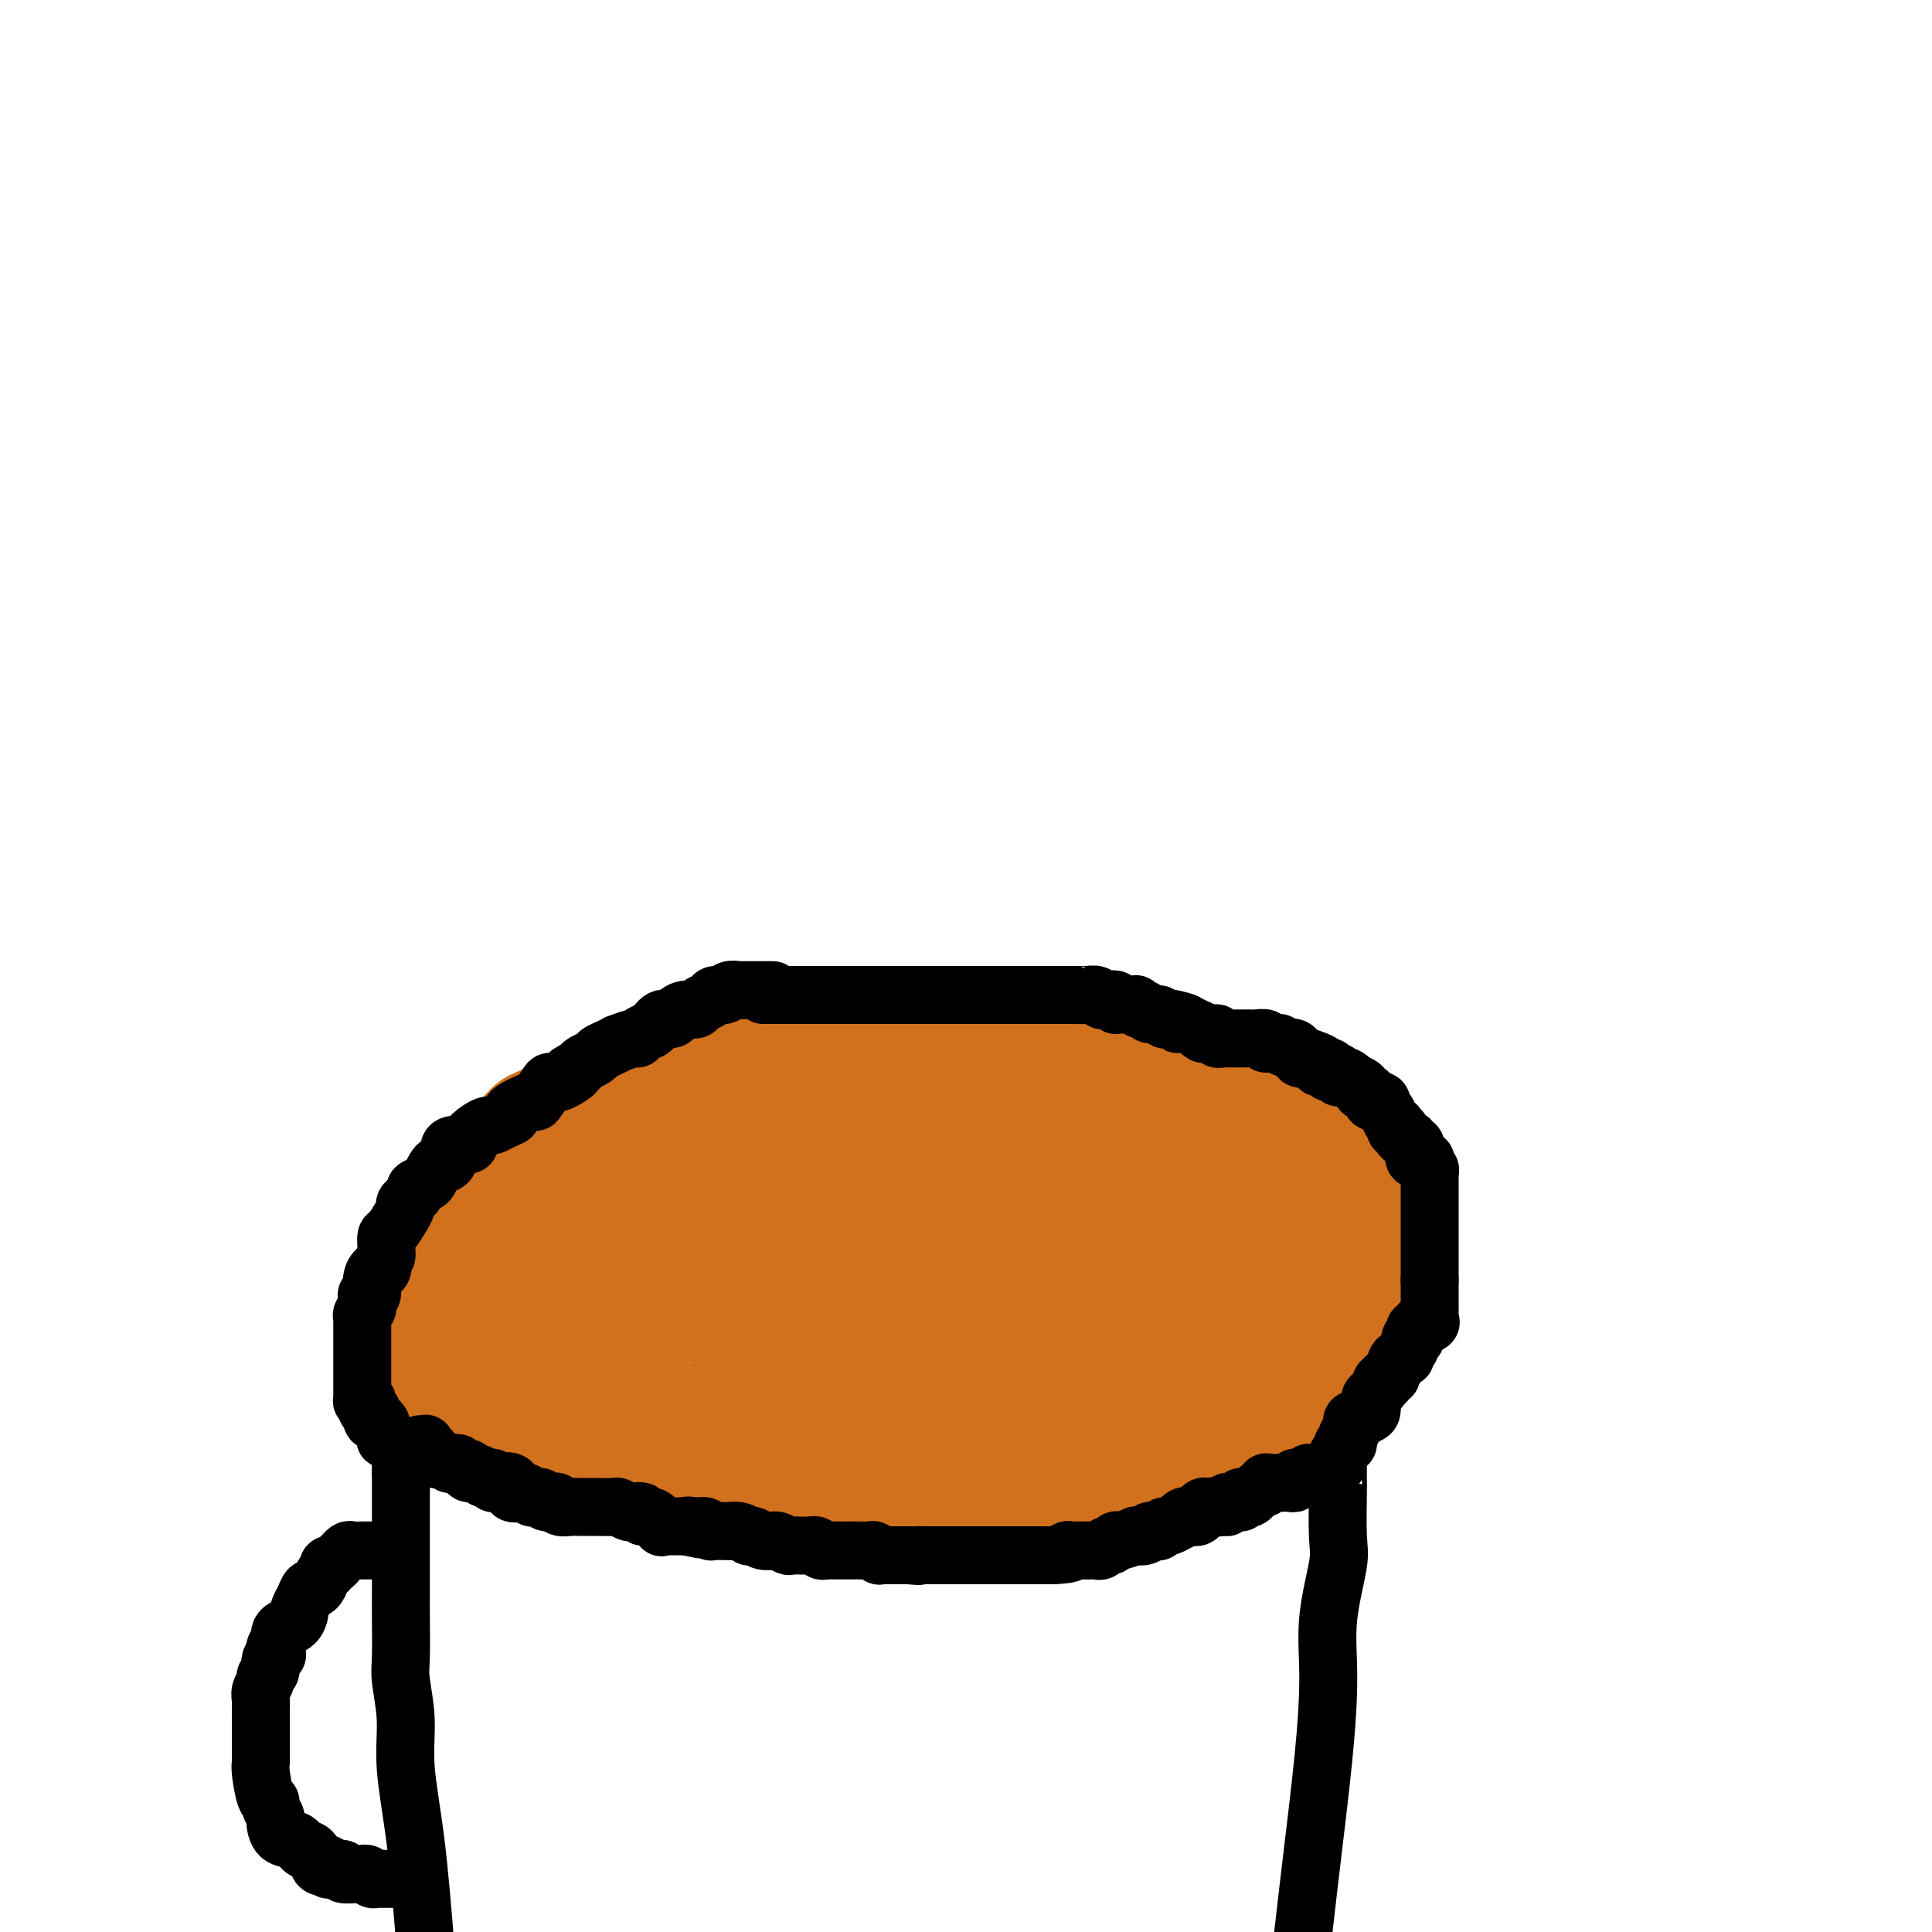<svg viewBox='0 0 400 400' version='1.1' xmlns='http://www.w3.org/2000/svg' xmlns:xlink='http://www.w3.org/1999/xlink'><g fill='none' stroke='#D2711D' stroke-width='28' stroke-linecap='round' stroke-linejoin='round'><path d='M178,224c-0.454,-0.113 -0.907,-0.226 -1,0c-0.093,0.226 0.176,0.792 0,1c-0.176,0.208 -0.797,0.057 -2,0c-1.203,-0.057 -2.989,-0.022 -4,0c-1.011,0.022 -1.248,0.030 -4,0c-2.752,-0.030 -8.018,-0.100 -11,0c-2.982,0.100 -3.680,0.368 -5,1c-1.320,0.632 -3.263,1.626 -5,2c-1.737,0.374 -3.269,0.128 -5,0c-1.731,-0.128 -3.660,-0.136 -5,0c-1.340,0.136 -2.091,0.418 -4,1c-1.909,0.582 -4.977,1.465 -7,2c-2.023,0.535 -3.001,0.721 -4,1c-0.999,0.279 -2.018,0.649 -3,1c-0.982,0.351 -1.925,0.683 -3,1c-1.075,0.317 -2.280,0.620 -3,1c-0.720,0.380 -0.954,0.837 -2,2c-1.046,1.163 -2.904,3.030 -4,4c-1.096,0.970 -1.428,1.041 -2,2c-0.572,0.959 -1.382,2.806 -2,4c-0.618,1.194 -1.044,1.736 -2,3c-0.956,1.264 -2.442,3.249 -3,5c-0.558,1.751 -0.188,3.269 0,4c0.188,0.731 0.194,0.674 0,1c-0.194,0.326 -0.588,1.036 -1,2c-0.412,0.964 -0.842,2.183 -1,3c-0.158,0.817 -0.045,1.234 0,2c0.045,0.766 0.023,1.883 0,3'/><path d='M95,270c-0.308,2.540 -0.079,1.392 0,2c0.079,0.608 0.009,2.974 0,4c-0.009,1.026 0.044,0.713 0,1c-0.044,0.287 -0.185,1.175 0,2c0.185,0.825 0.695,1.586 1,2c0.305,0.414 0.405,0.482 1,1c0.595,0.518 1.684,1.487 3,2c1.316,0.513 2.860,0.572 4,1c1.140,0.428 1.875,1.227 3,2c1.125,0.773 2.639,1.522 4,2c1.361,0.478 2.570,0.686 4,1c1.430,0.314 3.080,0.733 5,1c1.920,0.267 4.108,0.382 6,1c1.892,0.618 3.488,1.739 5,2c1.512,0.261 2.940,-0.337 4,0c1.060,0.337 1.752,1.611 4,2c2.248,0.389 6.051,-0.106 8,0c1.949,0.106 2.043,0.813 3,1c0.957,0.187 2.775,-0.146 4,0c1.225,0.146 1.856,0.771 3,1c1.144,0.229 2.800,0.061 4,0c1.200,-0.061 1.945,-0.016 3,0c1.055,0.016 2.419,0.004 4,0c1.581,-0.004 3.378,-0.001 5,0c1.622,0.001 3.071,0.000 4,0c0.929,-0.000 1.340,-0.000 3,0c1.660,0.000 4.569,0.000 6,0c1.431,-0.000 1.384,-0.000 2,0c0.616,0.000 1.897,0.000 3,0c1.103,-0.000 2.030,-0.000 3,0c0.970,0.000 1.985,0.000 3,0'/><path d='M197,298c6.484,0.000 2.693,0.000 2,0c-0.693,-0.000 1.711,-0.000 3,0c1.289,0.000 1.465,0.001 2,0c0.535,-0.001 1.431,-0.004 3,0c1.569,0.004 3.812,0.013 5,0c1.188,-0.013 1.322,-0.050 2,0c0.678,0.050 1.901,0.185 3,0c1.099,-0.185 2.074,-0.690 3,-1c0.926,-0.310 1.803,-0.425 3,-1c1.197,-0.575 2.715,-1.608 4,-2c1.285,-0.392 2.339,-0.142 3,0c0.661,0.142 0.929,0.175 2,0c1.071,-0.175 2.944,-0.559 4,-1c1.056,-0.441 1.295,-0.941 2,-1c0.705,-0.059 1.875,0.321 3,0c1.125,-0.321 2.206,-1.343 3,-2c0.794,-0.657 1.300,-0.950 2,-1c0.700,-0.050 1.592,0.141 2,0c0.408,-0.141 0.331,-0.615 1,-1c0.669,-0.385 2.084,-0.681 3,-1c0.916,-0.319 1.332,-0.663 2,-1c0.668,-0.337 1.589,-0.668 3,-1c1.411,-0.332 3.311,-0.664 4,-1c0.689,-0.336 0.166,-0.675 1,-1c0.834,-0.325 3.026,-0.635 4,-1c0.974,-0.365 0.732,-0.784 1,-1c0.268,-0.216 1.047,-0.229 2,-1c0.953,-0.771 2.080,-2.299 3,-3c0.920,-0.701 1.632,-0.573 2,-1c0.368,-0.427 0.391,-1.408 1,-2c0.609,-0.592 1.805,-0.796 3,-1'/><path d='M278,273c2.036,-1.672 1.128,-1.353 1,-2c-0.128,-0.647 0.526,-2.262 1,-3c0.474,-0.738 0.768,-0.601 1,-1c0.232,-0.399 0.402,-1.333 1,-2c0.598,-0.667 1.624,-1.066 2,-2c0.376,-0.934 0.100,-2.404 0,-3c-0.100,-0.596 -0.026,-0.318 0,-1c0.026,-0.682 0.004,-2.323 0,-3c-0.004,-0.677 0.011,-0.392 0,-1c-0.011,-0.608 -0.048,-2.111 0,-3c0.048,-0.889 0.179,-1.164 0,-2c-0.179,-0.836 -0.669,-2.234 -1,-3c-0.331,-0.766 -0.503,-0.902 -1,-2c-0.497,-1.098 -1.319,-3.159 -2,-4c-0.681,-0.841 -1.223,-0.460 -2,-1c-0.777,-0.540 -1.790,-1.999 -3,-3c-1.210,-1.001 -2.617,-1.545 -3,-2c-0.383,-0.455 0.257,-0.823 0,-1c-0.257,-0.177 -1.410,-0.163 -3,-1c-1.590,-0.837 -3.615,-2.525 -5,-3c-1.385,-0.475 -2.128,0.262 -3,0c-0.872,-0.262 -1.871,-1.525 -3,-2c-1.129,-0.475 -2.387,-0.164 -3,0c-0.613,0.164 -0.579,0.180 -2,0c-1.421,-0.180 -4.295,-0.556 -6,-1c-1.705,-0.444 -2.242,-0.955 -3,-1c-0.758,-0.045 -1.739,0.378 -3,0c-1.261,-0.378 -2.802,-1.555 -4,-2c-1.198,-0.445 -2.053,-0.158 -3,0c-0.947,0.158 -1.985,0.188 -3,0c-1.015,-0.188 -2.008,-0.594 -3,-1'/><path d='M228,223c-6.443,-1.189 -4.552,-0.662 -5,-1c-0.448,-0.338 -3.236,-1.541 -5,-2c-1.764,-0.459 -2.506,-0.176 -3,0c-0.494,0.176 -0.742,0.243 -2,0c-1.258,-0.243 -3.527,-0.797 -5,-1c-1.473,-0.203 -2.151,-0.054 -3,0c-0.849,0.054 -1.871,0.015 -3,0c-1.129,-0.015 -2.366,-0.004 -4,0c-1.634,0.004 -3.664,0.001 -5,0c-1.336,-0.001 -1.979,-0.000 -3,0c-1.021,0.000 -2.421,0.000 -4,0c-1.579,-0.000 -3.336,0.000 -5,0c-1.664,-0.000 -3.233,-0.000 -4,0c-0.767,0.000 -0.731,0.001 -2,0c-1.269,-0.001 -3.842,-0.002 -5,0c-1.158,0.002 -0.900,0.008 -2,0c-1.100,-0.008 -3.558,-0.031 -5,0c-1.442,0.031 -1.866,0.115 -3,0c-1.134,-0.115 -2.976,-0.429 -4,0c-1.024,0.429 -1.228,1.601 -2,2c-0.772,0.399 -2.112,0.026 -3,0c-0.888,-0.026 -1.325,0.294 -3,1c-1.675,0.706 -4.587,1.799 -6,2c-1.413,0.201 -1.326,-0.490 -2,0c-0.674,0.490 -2.110,2.163 -3,3c-0.890,0.837 -1.234,0.840 -2,1c-0.766,0.160 -1.954,0.477 -3,1c-1.046,0.523 -1.951,1.254 -3,2c-1.049,0.746 -2.244,1.509 -3,2c-0.756,0.491 -1.073,0.712 -2,1c-0.927,0.288 -2.463,0.644 -4,1'/><path d='M120,235c-5.558,2.812 -1.453,1.843 -1,2c0.453,0.157 -2.746,1.440 -4,2c-1.254,0.560 -0.562,0.396 -1,1c-0.438,0.604 -2.004,1.976 -3,3c-0.996,1.024 -1.421,1.699 -2,2c-0.579,0.301 -1.311,0.226 -2,1c-0.689,0.774 -1.336,2.396 -2,3c-0.664,0.604 -1.345,0.188 -2,1c-0.655,0.812 -1.286,2.850 -2,4c-0.714,1.150 -1.513,1.412 -2,2c-0.487,0.588 -0.664,1.500 -1,2c-0.336,0.500 -0.832,0.586 -1,1c-0.168,0.414 -0.006,1.154 0,2c0.006,0.846 -0.142,1.797 -1,3c-0.858,1.203 -2.426,2.658 -3,4c-0.574,1.342 -0.154,2.570 0,3c0.154,0.430 0.041,0.063 0,1c-0.041,0.937 -0.010,3.177 0,4c0.010,0.823 -0.000,0.229 0,1c0.000,0.771 0.010,2.906 0,4c-0.010,1.094 -0.042,1.148 0,2c0.042,0.852 0.156,2.502 0,3c-0.156,0.498 -0.583,-0.156 0,0c0.583,0.156 2.175,1.122 3,2c0.825,0.878 0.883,1.668 1,2c0.117,0.332 0.294,0.207 1,1c0.706,0.793 1.941,2.502 3,3c1.059,0.498 1.944,-0.217 3,0c1.056,0.217 2.284,1.366 3,2c0.716,0.634 0.919,0.753 2,1c1.081,0.247 3.041,0.624 5,1'/><path d='M114,298c3.013,0.801 4.046,0.803 5,1c0.954,0.197 1.828,0.589 3,1c1.172,0.411 2.641,0.842 4,1c1.359,0.158 2.608,0.042 4,0c1.392,-0.042 2.929,-0.011 4,0c1.071,0.011 1.677,0.003 3,0c1.323,-0.003 3.364,-0.001 5,0c1.636,0.001 2.869,0.000 4,0c1.131,-0.000 2.161,-0.000 3,0c0.839,0.000 1.488,0.000 2,0c0.512,-0.000 0.887,-0.000 2,0c1.113,0.000 2.965,0.001 4,0c1.035,-0.001 1.253,-0.004 2,0c0.747,0.004 2.022,0.016 3,0c0.978,-0.016 1.659,-0.061 2,0c0.341,0.061 0.341,0.228 1,0c0.659,-0.228 1.976,-0.850 3,-1c1.024,-0.150 1.753,0.171 3,0c1.247,-0.171 3.011,-0.834 4,-1c0.989,-0.166 1.202,0.166 2,0c0.798,-0.166 2.180,-0.829 3,-1c0.820,-0.171 1.079,0.151 2,0c0.921,-0.151 2.505,-0.776 3,-1c0.495,-0.224 -0.099,-0.046 1,0c1.099,0.046 3.892,-0.040 5,0c1.108,0.040 0.531,0.207 1,0c0.469,-0.207 1.985,-0.787 3,-1c1.015,-0.213 1.530,-0.057 2,0c0.470,0.057 0.896,0.015 2,0c1.104,-0.015 2.887,-0.004 4,0c1.113,0.004 1.557,0.002 2,0'/><path d='M205,296c6.714,-0.773 3.498,-0.206 3,0c-0.498,0.206 1.721,0.051 3,0c1.279,-0.051 1.619,0.000 2,0c0.381,-0.000 0.804,-0.053 2,0c1.196,0.053 3.164,0.211 4,0c0.836,-0.211 0.541,-0.792 1,-1c0.459,-0.208 1.674,-0.042 2,0c0.326,0.042 -0.235,-0.041 0,0c0.235,0.041 1.268,0.207 2,0c0.732,-0.207 1.164,-0.786 2,-1c0.836,-0.214 2.077,-0.064 3,0c0.923,0.064 1.529,0.043 2,0c0.471,-0.043 0.806,-0.106 1,0c0.194,0.106 0.246,0.382 1,0c0.754,-0.382 2.211,-1.422 3,-2c0.789,-0.578 0.909,-0.693 2,-1c1.091,-0.307 3.154,-0.807 4,-1c0.846,-0.193 0.475,-0.079 1,0c0.525,0.079 1.947,0.123 3,0c1.053,-0.123 1.738,-0.411 2,-1c0.262,-0.589 0.102,-1.477 1,-2c0.898,-0.523 2.856,-0.680 4,-1c1.144,-0.320 1.476,-0.803 2,-1c0.524,-0.197 1.242,-0.108 2,0c0.758,0.108 1.556,0.236 2,0c0.444,-0.236 0.535,-0.836 1,-1c0.465,-0.164 1.304,0.108 2,0c0.696,-0.108 1.248,-0.596 2,-1c0.752,-0.404 1.702,-0.724 2,-1c0.298,-0.276 -0.058,-0.507 0,-1c0.058,-0.493 0.529,-1.246 1,-2'/><path d='M267,279c5.742,-2.774 2.596,-2.209 2,-2c-0.596,0.209 1.357,0.064 2,-1c0.643,-1.064 -0.024,-3.045 0,-4c0.024,-0.955 0.738,-0.885 1,-1c0.262,-0.115 0.073,-0.415 0,-1c-0.073,-0.585 -0.028,-1.454 0,-2c0.028,-0.546 0.040,-0.770 0,-1c-0.040,-0.230 -0.131,-0.466 0,-1c0.131,-0.534 0.484,-1.365 0,-2c-0.484,-0.635 -1.806,-1.075 -3,-2c-1.194,-0.925 -2.262,-2.337 -3,-3c-0.738,-0.663 -1.148,-0.579 -2,-1c-0.852,-0.421 -2.147,-1.349 -3,-2c-0.853,-0.651 -1.264,-1.025 -3,-2c-1.736,-0.975 -4.795,-2.551 -6,-3c-1.205,-0.449 -0.555,0.230 -1,0c-0.445,-0.230 -1.986,-1.367 -3,-2c-1.014,-0.633 -1.503,-0.760 -2,-1c-0.497,-0.240 -1.003,-0.593 -2,-1c-0.997,-0.407 -2.484,-0.868 -4,-1c-1.516,-0.132 -3.061,0.066 -4,0c-0.939,-0.066 -1.273,-0.396 -2,-1c-0.727,-0.604 -1.849,-1.483 -3,-2c-1.151,-0.517 -2.333,-0.673 -4,-1c-1.667,-0.327 -3.821,-0.826 -5,-1c-1.179,-0.174 -1.384,-0.022 -2,0c-0.616,0.022 -1.643,-0.085 -3,0c-1.357,0.085 -3.044,0.363 -4,0c-0.956,-0.363 -1.180,-1.367 -2,-2c-0.820,-0.633 -2.234,-0.895 -4,-1c-1.766,-0.105 -3.883,-0.052 -6,0'/><path d='M201,238c-4.910,-1.000 -2.184,-1.000 -2,-1c0.184,-0.000 -2.173,-0.000 -4,0c-1.827,0.000 -3.125,0.000 -4,0c-0.875,-0.000 -1.327,-0.001 -2,0c-0.673,0.001 -1.568,0.003 -3,0c-1.432,-0.003 -3.401,-0.013 -5,0c-1.599,0.013 -2.829,0.048 -4,0c-1.171,-0.048 -2.283,-0.179 -3,0c-0.717,0.179 -1.038,0.668 -2,1c-0.962,0.332 -2.564,0.507 -4,1c-1.436,0.493 -2.705,1.305 -4,2c-1.295,0.695 -2.617,1.271 -4,2c-1.383,0.729 -2.827,1.609 -4,2c-1.173,0.391 -2.075,0.294 -3,1c-0.925,0.706 -1.872,2.216 -3,3c-1.128,0.784 -2.438,0.840 -4,1c-1.562,0.160 -3.377,0.422 -5,1c-1.623,0.578 -3.053,1.473 -4,2c-0.947,0.527 -1.412,0.687 -2,1c-0.588,0.313 -1.298,0.778 -2,1c-0.702,0.222 -1.396,0.202 -2,0c-0.604,-0.202 -1.117,-0.587 -2,0c-0.883,0.587 -2.134,2.146 -3,3c-0.866,0.854 -1.345,1.003 -2,1c-0.655,-0.003 -1.484,-0.156 -2,0c-0.516,0.156 -0.719,0.622 -1,1c-0.281,0.378 -0.639,0.668 -1,1c-0.361,0.332 -0.726,0.708 -1,1c-0.274,0.292 -0.458,0.502 -1,1c-0.542,0.498 -1.440,1.285 -2,2c-0.560,0.715 -0.780,1.357 -1,2'/><path d='M115,267c-2.166,1.841 -0.580,0.443 0,1c0.580,0.557 0.156,3.069 0,4c-0.156,0.931 -0.042,0.280 0,1c0.042,0.720 0.011,2.812 0,4c-0.011,1.188 -0.004,1.472 0,2c0.004,0.528 0.004,1.302 0,2c-0.004,0.698 -0.012,1.322 0,2c0.012,0.678 0.044,1.412 0,2c-0.044,0.588 -0.164,1.031 0,2c0.164,0.969 0.610,2.463 1,3c0.390,0.537 0.722,0.115 1,0c0.278,-0.115 0.502,0.076 1,1c0.498,0.924 1.269,2.581 2,3c0.731,0.419 1.421,-0.400 2,0c0.579,0.400 1.046,2.019 2,3c0.954,0.981 2.396,1.323 4,2c1.604,0.677 3.369,1.687 4,2c0.631,0.313 0.127,-0.071 1,0c0.873,0.071 3.122,0.597 4,1c0.878,0.403 0.384,0.681 1,1c0.616,0.319 2.343,0.677 4,1c1.657,0.323 3.243,0.611 4,1c0.757,0.389 0.686,0.878 1,1c0.314,0.122 1.014,-0.125 2,0c0.986,0.125 2.259,0.621 3,1c0.741,0.379 0.951,0.641 2,1c1.049,0.359 2.939,0.814 4,1c1.061,0.186 1.295,0.101 2,0c0.705,-0.101 1.882,-0.220 3,0c1.118,0.220 2.177,0.777 3,1c0.823,0.223 1.412,0.111 2,0'/><path d='M168,310c6.171,1.392 3.598,0.373 4,0c0.402,-0.373 3.778,-0.100 5,0c1.222,0.100 0.291,0.027 1,0c0.709,-0.027 3.060,-0.007 4,0c0.940,0.007 0.469,0.002 1,0c0.531,-0.002 2.064,-0.001 3,0c0.936,0.001 1.275,0.000 2,0c0.725,-0.000 1.837,-0.000 3,0c1.163,0.000 2.379,-0.000 3,0c0.621,0.000 0.649,0.000 1,0c0.351,-0.000 1.025,-0.000 2,0c0.975,0.000 2.252,0.001 3,0c0.748,-0.001 0.968,-0.004 2,0c1.032,0.004 2.877,0.016 4,0c1.123,-0.016 1.523,-0.060 2,0c0.477,0.060 1.031,0.224 2,0c0.969,-0.224 2.353,-0.835 3,-1c0.647,-0.165 0.557,0.115 1,0c0.443,-0.115 1.419,-0.626 3,-1c1.581,-0.374 3.767,-0.611 5,-1c1.233,-0.389 1.513,-0.931 2,-1c0.487,-0.069 1.180,0.336 2,0c0.820,-0.336 1.765,-1.413 3,-2c1.235,-0.587 2.758,-0.683 4,-1c1.242,-0.317 2.201,-0.855 3,-1c0.799,-0.145 1.438,0.102 2,0c0.562,-0.102 1.046,-0.552 2,-1c0.954,-0.448 2.380,-0.893 3,-1c0.620,-0.107 0.436,0.125 1,0c0.564,-0.125 1.875,-0.607 3,-1c1.125,-0.393 2.062,-0.696 3,-1'/><path d='M250,298c6.837,-2.467 3.930,-2.636 3,-3c-0.930,-0.364 0.117,-0.924 1,-1c0.883,-0.076 1.604,0.331 2,0c0.396,-0.331 0.469,-1.399 1,-2c0.531,-0.601 1.521,-0.734 2,-1c0.479,-0.266 0.446,-0.665 1,-1c0.554,-0.335 1.696,-0.607 2,-1c0.304,-0.393 -0.228,-0.906 0,-1c0.228,-0.094 1.217,0.232 2,0c0.783,-0.232 1.362,-1.022 2,-2c0.638,-0.978 1.337,-2.145 2,-3c0.663,-0.855 1.292,-1.400 2,-2c0.708,-0.600 1.496,-1.256 2,-2c0.504,-0.744 0.723,-1.575 1,-2c0.277,-0.425 0.610,-0.442 1,-1c0.390,-0.558 0.837,-1.655 1,-2c0.163,-0.345 0.043,0.063 0,0c-0.043,-0.063 -0.009,-0.598 0,-1c0.009,-0.402 -0.006,-0.673 0,-1c0.006,-0.327 0.034,-0.710 0,-1c-0.034,-0.290 -0.129,-0.487 0,-1c0.129,-0.513 0.482,-1.343 0,-2c-0.482,-0.657 -1.801,-1.143 -3,-2c-1.199,-0.857 -2.280,-2.086 -4,-3c-1.720,-0.914 -4.080,-1.513 -6,-2c-1.920,-0.487 -3.401,-0.863 -5,-1c-1.599,-0.137 -3.315,-0.037 -6,0c-2.685,0.037 -6.338,0.010 -9,0c-2.662,-0.010 -4.332,-0.003 -6,0c-1.668,0.003 -3.334,0.001 -5,0c-1.666,-0.001 -3.333,-0.000 -5,0'/><path d='M226,260c-7.387,-0.155 -7.856,-0.041 -9,0c-1.144,0.041 -2.964,0.011 -5,0c-2.036,-0.011 -4.289,-0.003 -6,0c-1.711,0.003 -2.880,-0.000 -5,0c-2.120,0.000 -5.191,0.004 -7,0c-1.809,-0.004 -2.356,-0.016 -4,0c-1.644,0.016 -4.386,0.061 -6,0c-1.614,-0.061 -2.099,-0.227 -4,0c-1.901,0.227 -5.217,0.848 -8,1c-2.783,0.152 -5.032,-0.166 -6,0c-0.968,0.166 -0.655,0.815 -2,1c-1.345,0.185 -4.347,-0.094 -6,0c-1.653,0.094 -1.958,0.560 -4,1c-2.042,0.440 -5.822,0.854 -8,1c-2.178,0.146 -2.754,0.025 -4,0c-1.246,-0.025 -3.161,0.046 -4,0c-0.839,-0.046 -0.603,-0.209 -1,0c-0.397,0.209 -1.426,0.790 -2,1c-0.574,0.210 -0.693,0.050 -1,0c-0.307,-0.050 -0.803,0.011 -1,0c-0.197,-0.011 -0.095,-0.094 0,0c0.095,0.094 0.183,0.365 0,1c-0.183,0.635 -0.637,1.634 0,2c0.637,0.366 2.364,0.099 3,0c0.636,-0.099 0.182,-0.028 1,0c0.818,0.028 2.909,0.014 5,0'/><path d='M142,268c3.210,0.123 6.734,0.429 10,1c3.266,0.571 6.274,1.407 9,2c2.726,0.593 5.171,0.942 8,1c2.829,0.058 6.042,-0.177 8,0c1.958,0.177 2.662,0.765 5,1c2.338,0.235 6.310,0.115 9,0c2.690,-0.115 4.099,-0.227 6,0c1.901,0.227 4.293,0.793 6,1c1.707,0.207 2.731,0.055 4,0c1.269,-0.055 2.785,-0.015 4,0c1.215,0.015 2.128,0.004 3,0c0.872,-0.004 1.704,-0.001 3,0c1.296,0.001 3.055,0.000 4,0c0.945,-0.000 1.076,-0.000 2,0c0.924,0.000 2.643,-0.000 3,0c0.357,0.000 -0.647,0.000 0,0c0.647,-0.000 2.946,-0.000 4,0c1.054,0.000 0.864,0.001 1,0c0.136,-0.001 0.599,-0.004 1,0c0.401,0.004 0.741,0.015 1,0c0.259,-0.015 0.437,-0.057 1,0c0.563,0.057 1.510,0.211 2,0c0.490,-0.211 0.523,-0.789 1,-1c0.477,-0.211 1.398,-0.057 2,0c0.602,0.057 0.886,0.016 1,0c0.114,-0.016 0.057,-0.008 0,0'/></g>
<g fill='none' stroke='#000000' stroke-width='12' stroke-linecap='round' stroke-linejoin='round'><path d='M160,205c-0.325,-0.000 -0.651,-0.000 -1,0c-0.349,0.000 -0.722,0.000 -1,0c-0.278,-0.000 -0.460,-0.001 -1,0c-0.540,0.001 -1.439,0.004 -2,0c-0.561,-0.004 -0.784,-0.016 -1,0c-0.216,0.016 -0.424,0.060 -1,0c-0.576,-0.060 -1.520,-0.224 -2,0c-0.480,0.224 -0.495,0.834 -1,1c-0.505,0.166 -1.500,-0.114 -2,0c-0.500,0.114 -0.505,0.622 -1,1c-0.495,0.378 -1.480,0.627 -2,1c-0.520,0.373 -0.576,0.869 -1,1c-0.424,0.131 -1.216,-0.102 -2,0c-0.784,0.102 -1.562,0.538 -2,1c-0.438,0.462 -0.538,0.951 -1,1c-0.462,0.049 -1.287,-0.342 -2,0c-0.713,0.342 -1.313,1.416 -2,2c-0.687,0.584 -1.461,0.677 -2,1c-0.539,0.323 -0.844,0.874 -1,1c-0.156,0.126 -0.164,-0.173 -1,0c-0.836,0.173 -2.499,0.820 -3,1c-0.501,0.180 0.160,-0.106 0,0c-0.160,0.106 -1.142,0.606 -2,1c-0.858,0.394 -1.591,0.683 -2,1c-0.409,0.317 -0.495,0.662 -1,1c-0.505,0.338 -1.430,0.668 -2,1c-0.570,0.332 -0.785,0.666 -1,1'/><path d='M120,221c-4.407,2.425 -1.423,0.987 -1,1c0.423,0.013 -1.715,1.476 -3,2c-1.285,0.524 -1.719,0.109 -2,0c-0.281,-0.109 -0.410,0.089 -1,1c-0.590,0.911 -1.642,2.534 -2,3c-0.358,0.466 -0.022,-0.225 -1,0c-0.978,0.225 -3.270,1.366 -4,2c-0.730,0.634 0.100,0.760 0,1c-0.100,0.240 -1.131,0.593 -2,1c-0.869,0.407 -1.575,0.870 -2,1c-0.425,0.130 -0.569,-0.071 -1,0c-0.431,0.071 -1.149,0.413 -2,1c-0.851,0.587 -1.835,1.418 -2,2c-0.165,0.582 0.489,0.916 0,1c-0.489,0.084 -2.120,-0.083 -3,0c-0.880,0.083 -1.009,0.417 -1,1c0.009,0.583 0.157,1.417 0,2c-0.157,0.583 -0.618,0.916 -1,1c-0.382,0.084 -0.685,-0.079 -1,0c-0.315,0.079 -0.643,0.401 -1,1c-0.357,0.599 -0.744,1.474 -1,2c-0.256,0.526 -0.380,0.704 -1,1c-0.620,0.296 -1.738,0.711 -2,1c-0.262,0.289 0.330,0.452 0,1c-0.330,0.548 -1.581,1.480 -2,2c-0.419,0.520 -0.007,0.629 0,1c0.007,0.371 -0.390,1.006 -1,2c-0.610,0.994 -1.431,2.349 -2,3c-0.569,0.651 -0.884,0.598 -1,1c-0.116,0.402 -0.033,1.258 0,2c0.033,0.742 0.017,1.371 0,2'/><path d='M80,260c-2.404,3.945 -1.414,2.308 -1,2c0.414,-0.308 0.251,0.711 0,1c-0.251,0.289 -0.589,-0.154 -1,0c-0.411,0.154 -0.895,0.906 -1,2c-0.105,1.094 0.169,2.531 0,3c-0.169,0.469 -0.781,-0.029 -1,0c-0.219,0.029 -0.045,0.585 0,1c0.045,0.415 -0.041,0.688 0,1c0.041,0.312 0.207,0.661 0,1c-0.207,0.339 -0.788,0.668 -1,1c-0.212,0.332 -0.057,0.667 0,1c0.057,0.333 0.015,0.663 0,1c-0.015,0.337 -0.004,0.682 0,1c0.004,0.318 0.001,0.609 0,1c-0.001,0.391 -0.000,0.882 0,1c0.000,0.118 0.000,-0.137 0,0c-0.000,0.137 -0.000,0.667 0,1c0.000,0.333 0.000,0.470 0,1c-0.000,0.530 -0.000,1.453 0,2c0.000,0.547 0.000,0.719 0,1c-0.000,0.281 -0.000,0.670 0,1c0.000,0.330 0.000,0.599 0,1c-0.000,0.401 -0.000,0.933 0,1c0.000,0.067 0.000,-0.332 0,0c-0.000,0.332 -0.001,1.395 0,2c0.001,0.605 0.003,0.750 0,1c-0.003,0.250 -0.011,0.603 0,1c0.011,0.397 0.041,0.838 0,1c-0.041,0.162 -0.155,0.046 0,0c0.155,-0.046 0.577,-0.023 1,0'/><path d='M76,290c0.172,2.632 0.101,1.212 0,1c-0.101,-0.212 -0.233,0.783 0,1c0.233,0.217 0.832,-0.345 1,0c0.168,0.345 -0.095,1.598 0,2c0.095,0.402 0.548,-0.046 1,0c0.452,0.046 0.904,0.586 1,1c0.096,0.414 -0.163,0.702 0,1c0.163,0.298 0.746,0.605 1,1c0.254,0.395 0.177,0.879 0,1c-0.177,0.121 -0.454,-0.122 0,0c0.454,0.122 1.638,0.607 2,1c0.362,0.393 -0.099,0.693 0,1c0.099,0.307 0.757,0.621 1,1c0.243,0.379 0.069,0.823 0,1c-0.069,0.177 -0.035,0.089 0,0'/><path d='M83,302c0.000,0.446 0.000,0.893 0,1c0.000,0.107 0.000,-0.125 0,0c0.000,0.125 -0.000,0.607 0,1c0.000,0.393 0.000,0.696 0,1'/><path d='M83,305c-0.000,0.639 -0.000,0.737 0,1c0.000,0.263 0.000,0.690 0,1c-0.000,0.310 -0.000,0.503 0,1c0.000,0.497 0.000,1.296 0,2c-0.000,0.704 -0.000,1.311 0,2c0.000,0.689 0.000,1.461 0,2c-0.000,0.539 -0.000,0.846 0,2c0.000,1.154 0.000,3.155 0,4c-0.000,0.845 -0.001,0.533 0,2c0.001,1.467 0.005,4.714 0,7c-0.005,2.286 -0.017,3.613 0,6c0.017,2.387 0.063,5.835 0,8c-0.063,2.165 -0.235,3.047 0,5c0.235,1.953 0.877,4.977 1,8c0.123,3.023 -0.275,6.045 0,10c0.275,3.955 1.221,8.844 2,15c0.779,6.156 1.389,13.578 2,21'/><path d='M158,206c0.336,0.000 0.671,0.000 1,0c0.329,0.000 0.650,0.000 1,0c0.350,-0.000 0.727,0.000 1,0c0.273,0.000 0.441,0.000 1,0c0.559,0.000 1.510,0.000 2,0c0.490,0.000 0.520,0.000 1,0c0.480,0.000 1.410,0.000 2,0c0.590,0.000 0.840,0.000 1,0c0.160,0.000 0.232,0.000 1,0c0.768,0.000 2.234,-0.000 3,0c0.766,0.000 0.831,0.000 1,0c0.169,0.000 0.441,0.000 1,0c0.559,0.000 1.406,0.000 2,0c0.594,0.000 0.936,0.000 1,0c0.064,0.000 -0.151,0.000 0,0c0.151,0.000 0.667,-0.000 1,0c0.333,0.000 0.484,0.000 1,0c0.516,0.000 1.398,-0.000 2,0c0.602,0.000 0.924,0.000 1,0c0.076,0.000 -0.095,-0.000 0,0c0.095,0.000 0.456,0.000 1,0c0.544,0.000 1.272,0.000 2,0'/><path d='M185,206c4.290,0.000 1.514,0.000 1,0c-0.514,-0.000 1.232,0.000 2,0c0.768,0.000 0.558,0.000 1,0c0.442,0.000 1.537,0.000 2,0c0.463,0.000 0.294,0.000 1,0c0.706,0.000 2.287,0.000 3,0c0.713,0.000 0.557,0.000 1,0c0.443,0.000 1.486,0.000 2,0c0.514,0.000 0.501,-0.000 1,0c0.499,0.000 1.510,0.000 2,0c0.490,0.000 0.459,0.000 1,0c0.541,0.000 1.654,0.000 2,0c0.346,0.000 -0.076,0.000 0,0c0.076,0.000 0.650,0.000 1,0c0.350,0.000 0.475,-0.000 1,0c0.525,0.000 1.450,0.000 2,0c0.550,0.000 0.724,-0.000 1,0c0.276,0.000 0.652,0.000 1,0c0.348,0.000 0.668,-0.000 1,0c0.332,0.000 0.677,0.000 1,0c0.323,0.000 0.626,-0.000 1,0c0.374,0.000 0.821,0.000 1,0c0.179,0.000 0.089,0.000 0,0'/><path d='M214,206c0.342,0.000 0.685,0.000 1,0c0.315,-0.000 0.604,-0.000 1,0c0.396,0.000 0.901,0.000 1,0c0.099,-0.000 -0.206,-0.000 0,0c0.206,0.000 0.922,0.000 2,0c1.078,-0.000 2.516,-0.001 3,0c0.484,0.001 0.014,0.004 0,0c-0.014,-0.004 0.429,-0.015 1,0c0.571,0.015 1.271,0.056 2,0c0.729,-0.056 1.488,-0.207 2,0c0.512,0.207 0.779,0.773 1,1c0.221,0.227 0.396,0.114 1,0c0.604,-0.114 1.635,-0.228 2,0c0.365,0.228 0.062,0.797 0,1c-0.062,0.203 0.116,0.039 1,0c0.884,-0.039 2.473,0.046 3,0c0.527,-0.046 -0.010,-0.224 0,0c0.010,0.224 0.566,0.848 1,1c0.434,0.152 0.746,-0.170 1,0c0.254,0.170 0.449,0.830 1,1c0.551,0.170 1.457,-0.150 2,0c0.543,0.150 0.723,0.771 1,1c0.277,0.229 0.651,0.065 1,0c0.349,-0.065 0.675,-0.033 1,0'/><path d='M243,211c4.659,0.995 1.808,0.984 1,1c-0.808,0.016 0.427,0.061 1,0c0.573,-0.061 0.482,-0.227 1,0c0.518,0.227 1.644,0.846 2,1c0.356,0.154 -0.058,-0.156 0,0c0.058,0.156 0.589,0.778 1,1c0.411,0.222 0.702,0.046 1,0c0.298,-0.046 0.605,0.040 1,0c0.395,-0.040 0.879,-0.207 1,0c0.121,0.207 -0.123,0.788 0,1c0.123,0.212 0.611,0.057 1,0c0.389,-0.057 0.678,-0.015 1,0c0.322,0.015 0.678,0.004 1,0c0.322,-0.004 0.611,-0.001 1,0c0.389,0.001 0.876,0.001 1,0c0.124,-0.001 -0.117,-0.001 0,0c0.117,0.001 0.591,0.004 1,0c0.409,-0.004 0.754,-0.015 1,0c0.246,0.015 0.395,0.057 1,0c0.605,-0.057 1.668,-0.213 2,0c0.332,0.213 -0.067,0.793 0,1c0.067,0.207 0.599,0.039 1,0c0.401,-0.039 0.671,0.050 1,0c0.329,-0.050 0.718,-0.238 1,0c0.282,0.238 0.458,0.901 1,1c0.542,0.099 1.452,-0.366 2,0c0.548,0.366 0.735,1.562 1,2c0.265,0.438 0.610,0.118 1,0c0.390,-0.118 0.826,-0.034 1,0c0.174,0.034 0.087,0.017 0,0'/><path d='M271,219c4.489,1.480 1.711,1.180 1,1c-0.711,-0.180 0.646,-0.241 1,0c0.354,0.241 -0.295,0.783 0,1c0.295,0.217 1.533,0.110 2,0c0.467,-0.110 0.163,-0.222 0,0c-0.163,0.222 -0.184,0.778 0,1c0.184,0.222 0.574,0.111 1,0c0.426,-0.111 0.889,-0.222 1,0c0.111,0.222 -0.130,0.777 0,1c0.130,0.223 0.631,0.115 1,0c0.369,-0.115 0.606,-0.237 1,0c0.394,0.237 0.946,0.833 1,1c0.054,0.167 -0.388,-0.095 0,0c0.388,0.095 1.607,0.546 2,1c0.393,0.454 -0.039,0.910 0,1c0.039,0.090 0.549,-0.186 1,0c0.451,0.186 0.843,0.834 1,1c0.157,0.166 0.080,-0.148 0,0c-0.080,0.148 -0.162,0.760 0,1c0.162,0.240 0.568,0.109 1,0c0.432,-0.109 0.890,-0.197 1,0c0.110,0.197 -0.128,0.679 0,1c0.128,0.321 0.622,0.482 1,1c0.378,0.518 0.641,1.392 1,2c0.359,0.608 0.813,0.951 1,1c0.187,0.049 0.105,-0.194 0,0c-0.105,0.194 -0.234,0.825 0,1c0.234,0.175 0.832,-0.107 1,0c0.168,0.107 -0.095,0.602 0,1c0.095,0.398 0.547,0.699 1,1'/><path d='M291,236c1.635,1.637 1.223,0.231 1,0c-0.223,-0.231 -0.258,0.713 0,1c0.258,0.287 0.809,-0.082 1,0c0.191,0.082 0.023,0.614 0,1c-0.023,0.386 0.099,0.624 0,1c-0.099,0.376 -0.420,0.889 0,1c0.420,0.111 1.580,-0.181 2,0c0.420,0.181 0.098,0.837 0,1c-0.098,0.163 0.026,-0.165 0,0c-0.026,0.165 -0.203,0.822 0,1c0.203,0.178 0.786,-0.125 1,0c0.214,0.125 0.057,0.677 0,1c-0.057,0.323 -0.015,0.415 0,1c0.015,0.585 0.004,1.662 0,2c-0.004,0.338 -0.001,-0.063 0,0c0.001,0.063 0.000,0.589 0,1c-0.000,0.411 -0.000,0.705 0,1c0.000,0.295 0.000,0.590 0,1c-0.000,0.410 -0.000,0.936 0,1c0.000,0.064 0.000,-0.333 0,0c-0.000,0.333 -0.000,1.395 0,2c0.000,0.605 0.000,0.751 0,1c-0.000,0.249 -0.000,0.599 0,1c0.000,0.401 0.000,0.852 0,1c-0.000,0.148 -0.000,-0.006 0,0c0.000,0.006 0.000,0.172 0,1c-0.000,0.828 -0.000,2.319 0,3c0.000,0.681 0.000,0.554 0,1c-0.000,0.446 -0.000,1.466 0,2c0.000,0.534 0.000,0.581 0,1c-0.000,0.419 -0.000,1.209 0,2'/><path d='M296,265c-0.000,3.809 -0.000,2.330 0,2c0.000,-0.330 0.000,0.489 0,1c-0.000,0.511 -0.001,0.714 0,1c0.001,0.286 0.002,0.655 0,1c-0.002,0.345 -0.008,0.666 0,1c0.008,0.334 0.031,0.682 0,1c-0.031,0.318 -0.117,0.606 0,1c0.117,0.394 0.438,0.893 0,1c-0.438,0.107 -1.634,-0.178 -2,0c-0.366,0.178 0.099,0.819 0,1c-0.099,0.181 -0.763,-0.097 -1,0c-0.237,0.097 -0.048,0.569 0,1c0.048,0.431 -0.044,0.822 0,1c0.044,0.178 0.223,0.143 0,0c-0.223,-0.143 -0.847,-0.393 -1,0c-0.153,0.393 0.165,1.429 0,2c-0.165,0.571 -0.814,0.678 -1,1c-0.186,0.322 0.090,0.860 0,1c-0.090,0.140 -0.545,-0.116 -1,0c-0.455,0.116 -0.911,0.604 -1,1c-0.089,0.396 0.187,0.698 0,1c-0.187,0.302 -0.839,0.602 -1,1c-0.161,0.398 0.168,0.894 0,1c-0.168,0.106 -0.832,-0.179 -1,0c-0.168,0.179 0.161,0.821 0,1c-0.161,0.179 -0.813,-0.106 -1,0c-0.187,0.106 0.089,0.602 0,1c-0.089,0.398 -0.545,0.699 -1,1'/><path d='M285,288c-1.928,2.334 -1.248,1.168 -1,1c0.248,-0.168 0.065,0.662 0,1c-0.065,0.338 -0.011,0.185 0,0c0.011,-0.185 -0.020,-0.403 0,0c0.020,0.403 0.093,1.427 0,2c-0.093,0.573 -0.350,0.693 -1,1c-0.650,0.307 -1.691,0.799 -2,1c-0.309,0.201 0.114,0.109 0,0c-0.114,-0.109 -0.766,-0.236 -1,0c-0.234,0.236 -0.049,0.837 0,1c0.049,0.163 -0.038,-0.110 0,0c0.038,0.110 0.202,0.603 0,1c-0.202,0.397 -0.771,0.698 -1,1c-0.229,0.302 -0.118,0.606 0,1c0.118,0.394 0.242,0.880 0,1c-0.242,0.120 -0.849,-0.125 -1,0c-0.151,0.125 0.155,0.621 0,1c-0.155,0.379 -0.773,0.640 -1,1c-0.227,0.360 -0.065,0.817 0,1c0.065,0.183 0.032,0.091 0,0'/><path d='M277,302c0.000,0.428 0.000,0.857 0,1c-0.000,0.143 -0.001,0.002 0,0c0.001,-0.002 0.002,0.135 0,1c-0.002,0.865 -0.008,2.457 0,3c0.008,0.543 0.031,0.038 0,2c-0.031,1.962 -0.115,6.392 0,9c0.115,2.608 0.429,3.395 0,6c-0.429,2.605 -1.601,7.027 -2,11c-0.399,3.973 -0.024,7.498 0,12c0.024,4.502 -0.301,9.981 -1,17c-0.699,7.019 -1.771,15.577 -3,26c-1.229,10.423 -2.614,22.712 -4,35'/><path d='M87,299c0.416,0.035 0.833,0.070 1,0c0.167,-0.070 0.085,-0.244 0,0c-0.085,0.244 -0.173,0.906 0,1c0.173,0.094 0.606,-0.381 1,0c0.394,0.381 0.750,1.619 1,2c0.250,0.381 0.396,-0.095 1,0c0.604,0.095 1.667,0.762 2,1c0.333,0.238 -0.064,0.049 0,0c0.064,-0.049 0.590,0.044 1,0c0.410,-0.044 0.705,-0.223 1,0c0.295,0.223 0.590,0.848 1,1c0.410,0.152 0.936,-0.169 1,0c0.064,0.169 -0.333,0.829 0,1c0.333,0.171 1.395,-0.147 2,0c0.605,0.147 0.753,0.758 1,1c0.247,0.242 0.592,0.117 1,0c0.408,-0.117 0.879,-0.224 1,0c0.121,0.224 -0.108,0.778 0,1c0.108,0.222 0.554,0.111 1,0'/><path d='M103,307c2.573,1.270 1.004,0.444 1,0c-0.004,-0.444 1.557,-0.508 2,0c0.443,0.508 -0.232,1.586 0,2c0.232,0.414 1.372,0.162 2,0c0.628,-0.162 0.744,-0.236 1,0c0.256,0.236 0.651,0.781 1,1c0.349,0.219 0.653,0.110 1,0c0.347,-0.110 0.736,-0.222 1,0c0.264,0.222 0.402,0.777 1,1c0.598,0.223 1.655,0.112 2,0c0.345,-0.112 -0.023,-0.226 0,0c0.023,0.226 0.439,0.793 1,1c0.561,0.207 1.269,0.056 2,0c0.731,-0.056 1.485,-0.015 2,0c0.515,0.015 0.790,0.004 1,0c0.210,-0.004 0.356,-0.002 1,0c0.644,0.002 1.787,0.004 2,0c0.213,-0.004 -0.505,-0.015 0,0c0.505,0.015 2.234,0.055 3,0c0.766,-0.055 0.568,-0.207 1,0c0.432,0.207 1.494,0.771 2,1c0.506,0.229 0.455,0.121 1,0c0.545,-0.121 1.686,-0.257 2,0c0.314,0.257 -0.197,0.906 0,1c0.197,0.094 1.103,-0.367 2,0c0.897,0.367 1.785,1.562 2,2c0.215,0.438 -0.241,0.117 0,0c0.241,-0.117 1.180,-0.032 2,0c0.820,0.032 1.520,0.009 2,0c0.480,-0.009 0.740,-0.005 1,0'/><path d='M142,316c6.228,1.388 2.298,0.358 1,0c-1.298,-0.358 0.037,-0.043 1,0c0.963,0.043 1.555,-0.185 2,0c0.445,0.185 0.745,0.782 1,1c0.255,0.218 0.466,0.057 1,0c0.534,-0.057 1.391,-0.012 2,0c0.609,0.012 0.972,-0.011 1,0c0.028,0.011 -0.277,0.054 0,0c0.277,-0.054 1.138,-0.207 2,0c0.862,0.207 1.727,0.773 2,1c0.273,0.227 -0.047,0.114 0,0c0.047,-0.114 0.459,-0.228 1,0c0.541,0.228 1.210,0.797 2,1c0.790,0.203 1.702,0.040 2,0c0.298,-0.040 -0.019,0.042 0,0c0.019,-0.042 0.372,-0.207 1,0c0.628,0.207 1.531,0.788 2,1c0.469,0.212 0.504,0.057 1,0c0.496,-0.057 1.453,-0.015 2,0c0.547,0.015 0.686,0.004 1,0c0.314,-0.004 0.804,-0.001 1,0c0.196,0.001 0.098,0.001 0,0'/><path d='M168,320c-0.089,0.030 -0.179,0.061 0,0c0.179,-0.061 0.625,-0.212 1,0c0.375,0.212 0.678,0.789 1,1c0.322,0.211 0.664,0.057 1,0c0.336,-0.057 0.667,-0.015 1,0c0.333,0.015 0.667,0.004 1,0c0.333,-0.004 0.663,-0.001 1,0c0.337,0.001 0.681,0.000 1,0c0.319,-0.000 0.614,0.000 1,0c0.386,-0.000 0.863,-0.001 1,0c0.137,0.001 -0.064,0.004 0,0c0.064,-0.004 0.395,-0.015 1,0c0.605,0.015 1.486,0.057 2,0c0.514,-0.057 0.663,-0.211 1,0c0.337,0.211 0.864,0.789 1,1c0.136,0.211 -0.119,0.057 0,0c0.119,-0.057 0.612,-0.015 1,0c0.388,0.015 0.671,0.004 1,0c0.329,-0.004 0.704,-0.001 1,0c0.296,0.001 0.513,0.000 1,0c0.487,-0.000 1.243,-0.000 2,0'/><path d='M188,322c3.479,0.309 2.175,0.083 2,0c-0.175,-0.083 0.779,-0.022 1,0c0.221,0.022 -0.292,0.006 0,0c0.292,-0.006 1.388,-0.002 2,0c0.612,0.002 0.741,0.000 1,0c0.259,-0.000 0.647,-0.000 1,0c0.353,0.000 0.672,0.000 1,0c0.328,-0.000 0.665,-0.000 1,0c0.335,0.000 0.667,0.000 1,0c0.333,-0.000 0.666,-0.000 1,0c0.334,0.000 0.668,0.000 1,0c0.332,-0.000 0.663,-0.000 1,0c0.337,0.000 0.681,0.000 1,0c0.319,-0.000 0.614,-0.000 1,0c0.386,0.000 0.864,0.000 1,0c0.136,-0.000 -0.069,-0.000 0,0c0.069,0.000 0.414,0.000 1,0c0.586,-0.000 1.414,-0.000 2,0c0.586,0.000 0.931,0.000 1,0c0.069,-0.000 -0.137,-0.000 0,0c0.137,0.000 0.618,0.000 1,0c0.382,-0.000 0.664,-0.000 1,0c0.336,0.000 0.725,0.000 1,0c0.275,0.000 0.437,-0.000 1,0c0.563,0.000 1.526,-0.000 2,0c0.474,0.000 0.457,-0.000 1,0c0.543,0.000 1.646,-0.000 2,0c0.354,0.000 -0.042,-0.000 0,0c0.042,0.000 0.521,0.000 1,0'/><path d='M218,322c5.252,-0.227 3.382,-0.793 3,-1c-0.382,-0.207 0.724,-0.055 1,0c0.276,0.055 -0.277,0.015 0,0c0.277,-0.015 1.384,-0.003 2,0c0.616,0.003 0.743,-0.003 1,0c0.257,0.003 0.646,0.016 1,0c0.354,-0.016 0.673,-0.061 1,0c0.327,0.061 0.662,0.226 1,0c0.338,-0.226 0.680,-0.844 1,-1c0.320,-0.156 0.619,0.151 1,0c0.381,-0.151 0.843,-0.759 1,-1c0.157,-0.241 0.010,-0.116 0,0c-0.010,0.116 0.116,0.224 1,0c0.884,-0.224 2.527,-0.778 3,-1c0.473,-0.222 -0.224,-0.111 0,0c0.224,0.111 1.370,0.222 2,0c0.630,-0.222 0.745,-0.776 1,-1c0.255,-0.224 0.651,-0.117 1,0c0.349,0.117 0.653,0.242 1,0c0.347,-0.242 0.737,-0.853 1,-1c0.263,-0.147 0.398,0.171 1,0c0.602,-0.171 1.671,-0.829 2,-1c0.329,-0.171 -0.084,0.146 0,0c0.084,-0.146 0.663,-0.756 1,-1c0.337,-0.244 0.433,-0.122 1,0c0.567,0.122 1.605,0.243 2,0c0.395,-0.243 0.147,-0.850 0,-1c-0.147,-0.150 -0.194,0.156 0,0c0.194,-0.156 0.629,-0.773 1,-1c0.371,-0.227 0.677,-0.065 1,0c0.323,0.065 0.661,0.032 1,0'/><path d='M251,312c5.288,-1.543 2.008,-0.399 1,0c-1.008,0.399 0.254,0.054 1,0c0.746,-0.054 0.974,0.183 1,0c0.026,-0.183 -0.150,-0.785 0,-1c0.150,-0.215 0.628,-0.043 1,0c0.372,0.043 0.639,-0.041 1,0c0.361,0.041 0.817,0.209 1,0c0.183,-0.209 0.094,-0.796 0,-1c-0.094,-0.204 -0.193,-0.025 0,0c0.193,0.025 0.678,-0.102 1,0c0.322,0.102 0.481,0.434 1,0c0.519,-0.434 1.400,-1.633 2,-2c0.600,-0.367 0.920,0.098 1,0c0.080,-0.098 -0.081,-0.759 0,-1c0.081,-0.241 0.404,-0.064 1,0c0.596,0.064 1.465,0.013 2,0c0.535,-0.013 0.735,0.011 1,0c0.265,-0.011 0.596,-0.056 1,0c0.404,0.056 0.883,0.212 1,0c0.117,-0.212 -0.126,-0.793 0,-1c0.126,-0.207 0.621,-0.041 1,0c0.379,0.041 0.640,-0.041 1,0c0.360,0.041 0.818,0.207 1,0c0.182,-0.207 0.087,-0.786 0,-1c-0.087,-0.214 -0.168,-0.061 0,0c0.168,0.061 0.584,0.031 1,0'/><path d='M272,305c3.500,-1.167 1.750,-0.583 0,0'/><path d='M82,321c-0.336,0.000 -0.671,0.000 -1,0c-0.329,-0.000 -0.650,-0.000 -1,0c-0.350,0.000 -0.727,0.000 -1,0c-0.273,-0.000 -0.440,-0.001 -1,0c-0.560,0.001 -1.513,0.004 -2,0c-0.487,-0.004 -0.508,-0.016 -1,0c-0.492,0.016 -1.455,0.060 -2,0c-0.545,-0.060 -0.670,-0.222 -1,0c-0.330,0.222 -0.863,0.829 -1,1c-0.137,0.171 0.122,-0.095 0,0c-0.122,0.095 -0.624,0.549 -1,1c-0.376,0.451 -0.626,0.898 -1,1c-0.374,0.102 -0.874,-0.140 -1,0c-0.126,0.140 0.121,0.663 0,1c-0.121,0.337 -0.609,0.488 -1,1c-0.391,0.512 -0.683,1.384 -1,2c-0.317,0.616 -0.659,0.976 -1,1c-0.341,0.024 -0.682,-0.288 -1,0c-0.318,0.288 -0.614,1.176 -1,2c-0.386,0.824 -0.864,1.583 -1,2c-0.136,0.417 0.070,0.492 0,1c-0.070,0.508 -0.415,1.449 -1,2c-0.585,0.551 -1.411,0.711 -2,1c-0.589,0.289 -0.941,0.706 -1,1c-0.059,0.294 0.177,0.464 0,1c-0.177,0.536 -0.765,1.439 -1,2c-0.235,0.561 -0.118,0.781 0,1'/><path d='M57,342c-2.029,3.174 -0.600,1.610 0,1c0.600,-0.610 0.372,-0.266 0,0c-0.372,0.266 -0.888,0.456 -1,1c-0.112,0.544 0.180,1.444 0,2c-0.180,0.556 -0.833,0.768 -1,1c-0.167,0.232 0.151,0.483 0,1c-0.151,0.517 -0.773,1.301 -1,2c-0.227,0.699 -0.061,1.312 0,2c0.061,0.688 0.016,1.452 0,2c-0.016,0.548 -0.004,0.881 0,1c0.004,0.119 0.001,0.025 0,1c-0.001,0.975 -0.000,3.021 0,4c0.000,0.979 -0.001,0.892 0,1c0.001,0.108 0.003,0.411 0,1c-0.003,0.589 -0.011,1.464 0,2c0.011,0.536 0.040,0.734 0,1c-0.040,0.266 -0.151,0.600 0,2c0.151,1.400 0.562,3.864 1,5c0.438,1.136 0.903,0.942 1,1c0.097,0.058 -0.174,0.368 0,1c0.174,0.632 0.793,1.585 1,2c0.207,0.415 0.002,0.292 0,1c-0.002,0.708 0.199,2.246 1,3c0.801,0.754 2.204,0.723 3,1c0.796,0.277 0.987,0.861 1,1c0.013,0.139 -0.151,-0.167 0,0c0.151,0.167 0.618,0.808 1,1c0.382,0.192 0.680,-0.064 1,0c0.320,0.064 0.663,0.447 1,1c0.337,0.553 0.669,1.277 1,2'/><path d='M66,386c1.114,0.944 -0.099,0.305 0,0c0.099,-0.305 1.512,-0.274 2,0c0.488,0.274 0.050,0.791 0,1c-0.050,0.209 0.288,0.108 1,0c0.712,-0.108 1.798,-0.225 2,0c0.202,0.225 -0.479,0.791 0,1c0.479,0.209 2.117,0.060 3,0c0.883,-0.060 1.010,-0.030 1,0c-0.010,0.030 -0.157,0.061 0,0c0.157,-0.061 0.620,-0.212 1,0c0.380,0.212 0.679,0.789 1,1c0.321,0.211 0.663,0.057 1,0c0.337,-0.057 0.667,-0.015 1,0c0.333,0.015 0.667,0.004 1,0c0.333,-0.004 0.664,-0.001 1,0c0.336,0.001 0.678,0.000 1,0c0.322,-0.000 0.625,-0.000 1,0c0.375,0.000 0.821,0.000 1,0c0.179,-0.000 0.089,-0.000 0,0'/></g>
</svg>